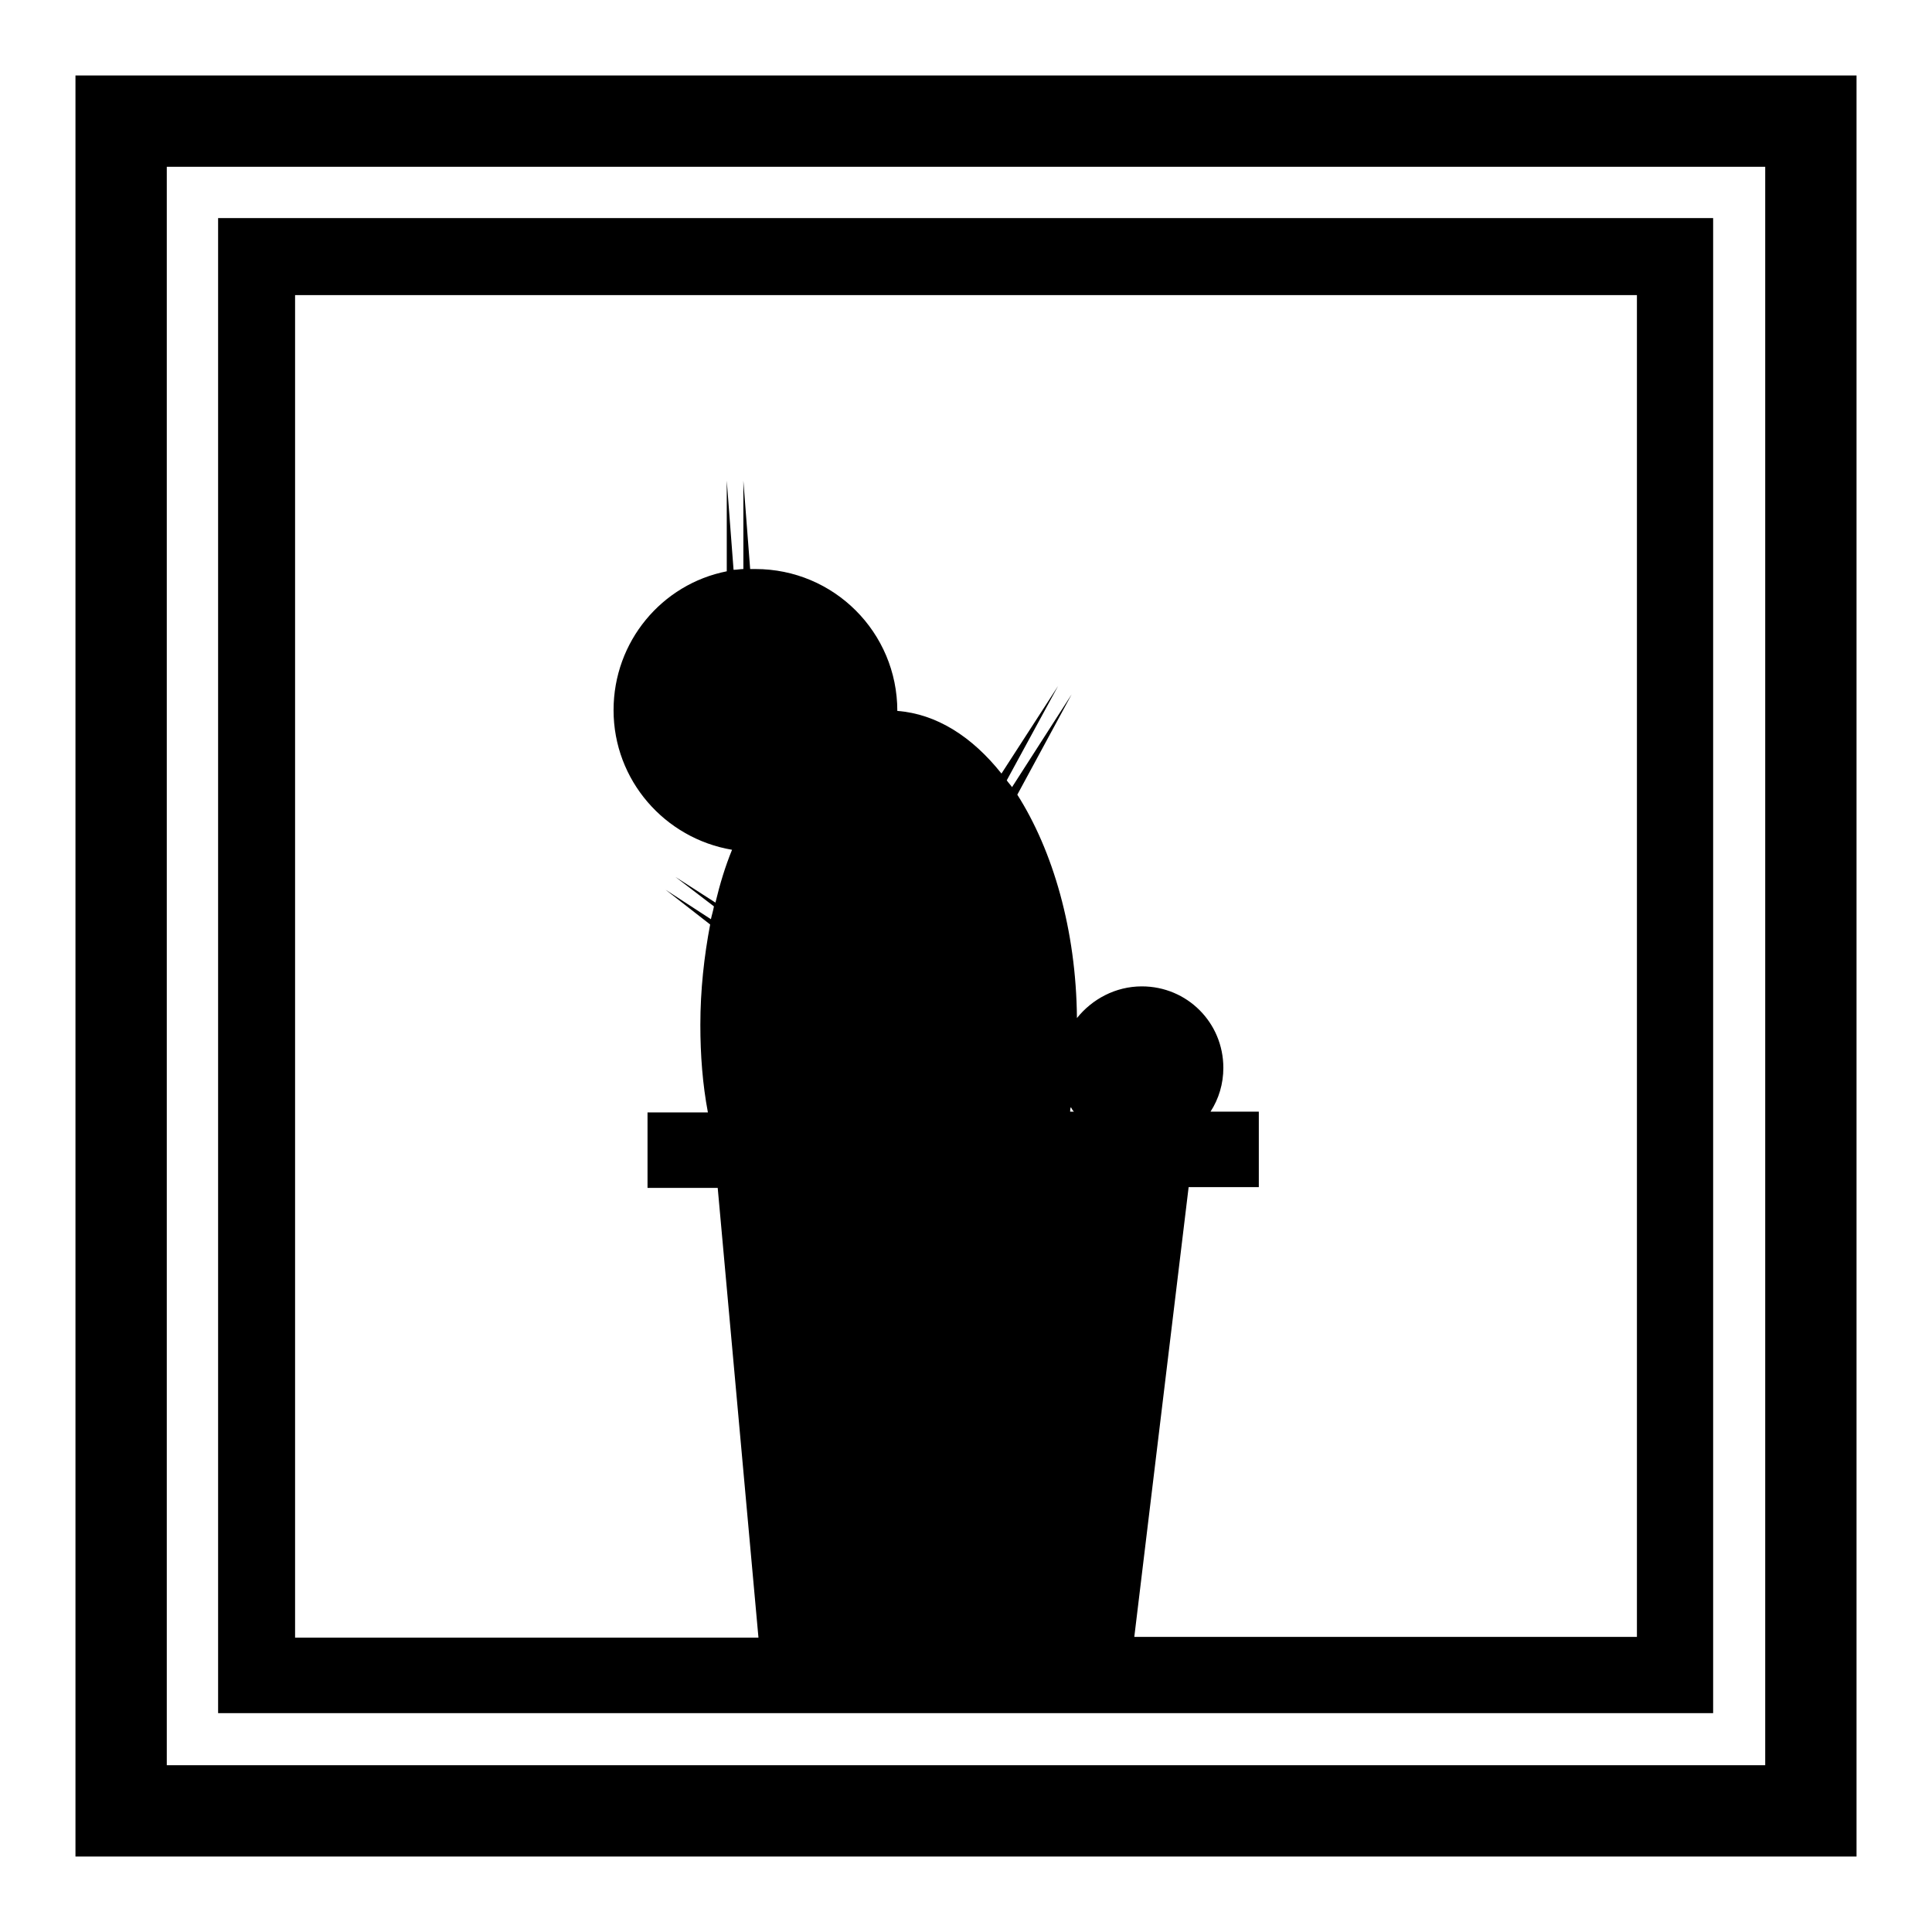 <?xml version="1.0" encoding="utf-8"?>
<!-- Svg Vector Icons : http://www.onlinewebfonts.com/icon -->
<!DOCTYPE svg PUBLIC "-//W3C//DTD SVG 1.1//EN" "http://www.w3.org/Graphics/SVG/1.1/DTD/svg11.dtd">
<svg version="1.1" xmlns="http://www.w3.org/2000/svg" xmlns:xlink="http://www.w3.org/1999/xlink" x="0px" y="0px" viewBox="0 0 256 256" enable-background="new 0 0 256 256" xml:space="preserve">
<g><g><path fill="#000000" d="M10,10v236h236V10H10z M233.9,233.9H22.1V22.1h211.8V233.9z"/><path fill="#000000" d="M227.1,28.9H28.9v198.1h198.1V28.9L227.1,28.9z M141.9,146.7c0.1,0.2,0.2,0.4,0.4,0.6h-0.5C141.8,147.1,141.8,146.9,141.9,146.7z M216.9,216.9h-66.6l7.2-59.6h9.3v-10h-6.4c1.1-1.7,1.7-3.7,1.7-5.8c0-6-4.8-10.8-10.8-10.8c-3.5,0-6.6,1.7-8.6,4.2c-0.1-11.7-3.2-22.2-7.9-29.6L142,92l-7.9,12.3c-0.2-0.3-0.5-0.6-0.7-0.9l6.8-12.5l-7.5,11.6c-3.9-4.9-8.6-7.9-13.8-8.3c0,0,0,0,0,0c0-10.4-8.4-18.8-18.8-18.8c-0.2,0-0.5,0-0.7,0l-0.9-11.7v11.7c-0.4,0-0.8,0.1-1.3,0.1l-0.9-11.8v12c-8.6,1.7-15,9.3-15,18.4c0,9.3,6.8,17,15.7,18.5c-0.9,2.2-1.6,4.5-2.2,7l-5.3-3.4l5.1,3.9c-0.1,0.6-0.3,1.2-0.4,1.7l-6-3.9l5.9,4.6c-0.8,4.2-1.3,8.7-1.3,13.3c0,4,0.3,7.9,1,11.6h-8v10h9.3l5.4,59.6H39.1V39.1h177.8L216.9,216.9L216.9,216.9z"/></g></g>
</svg>